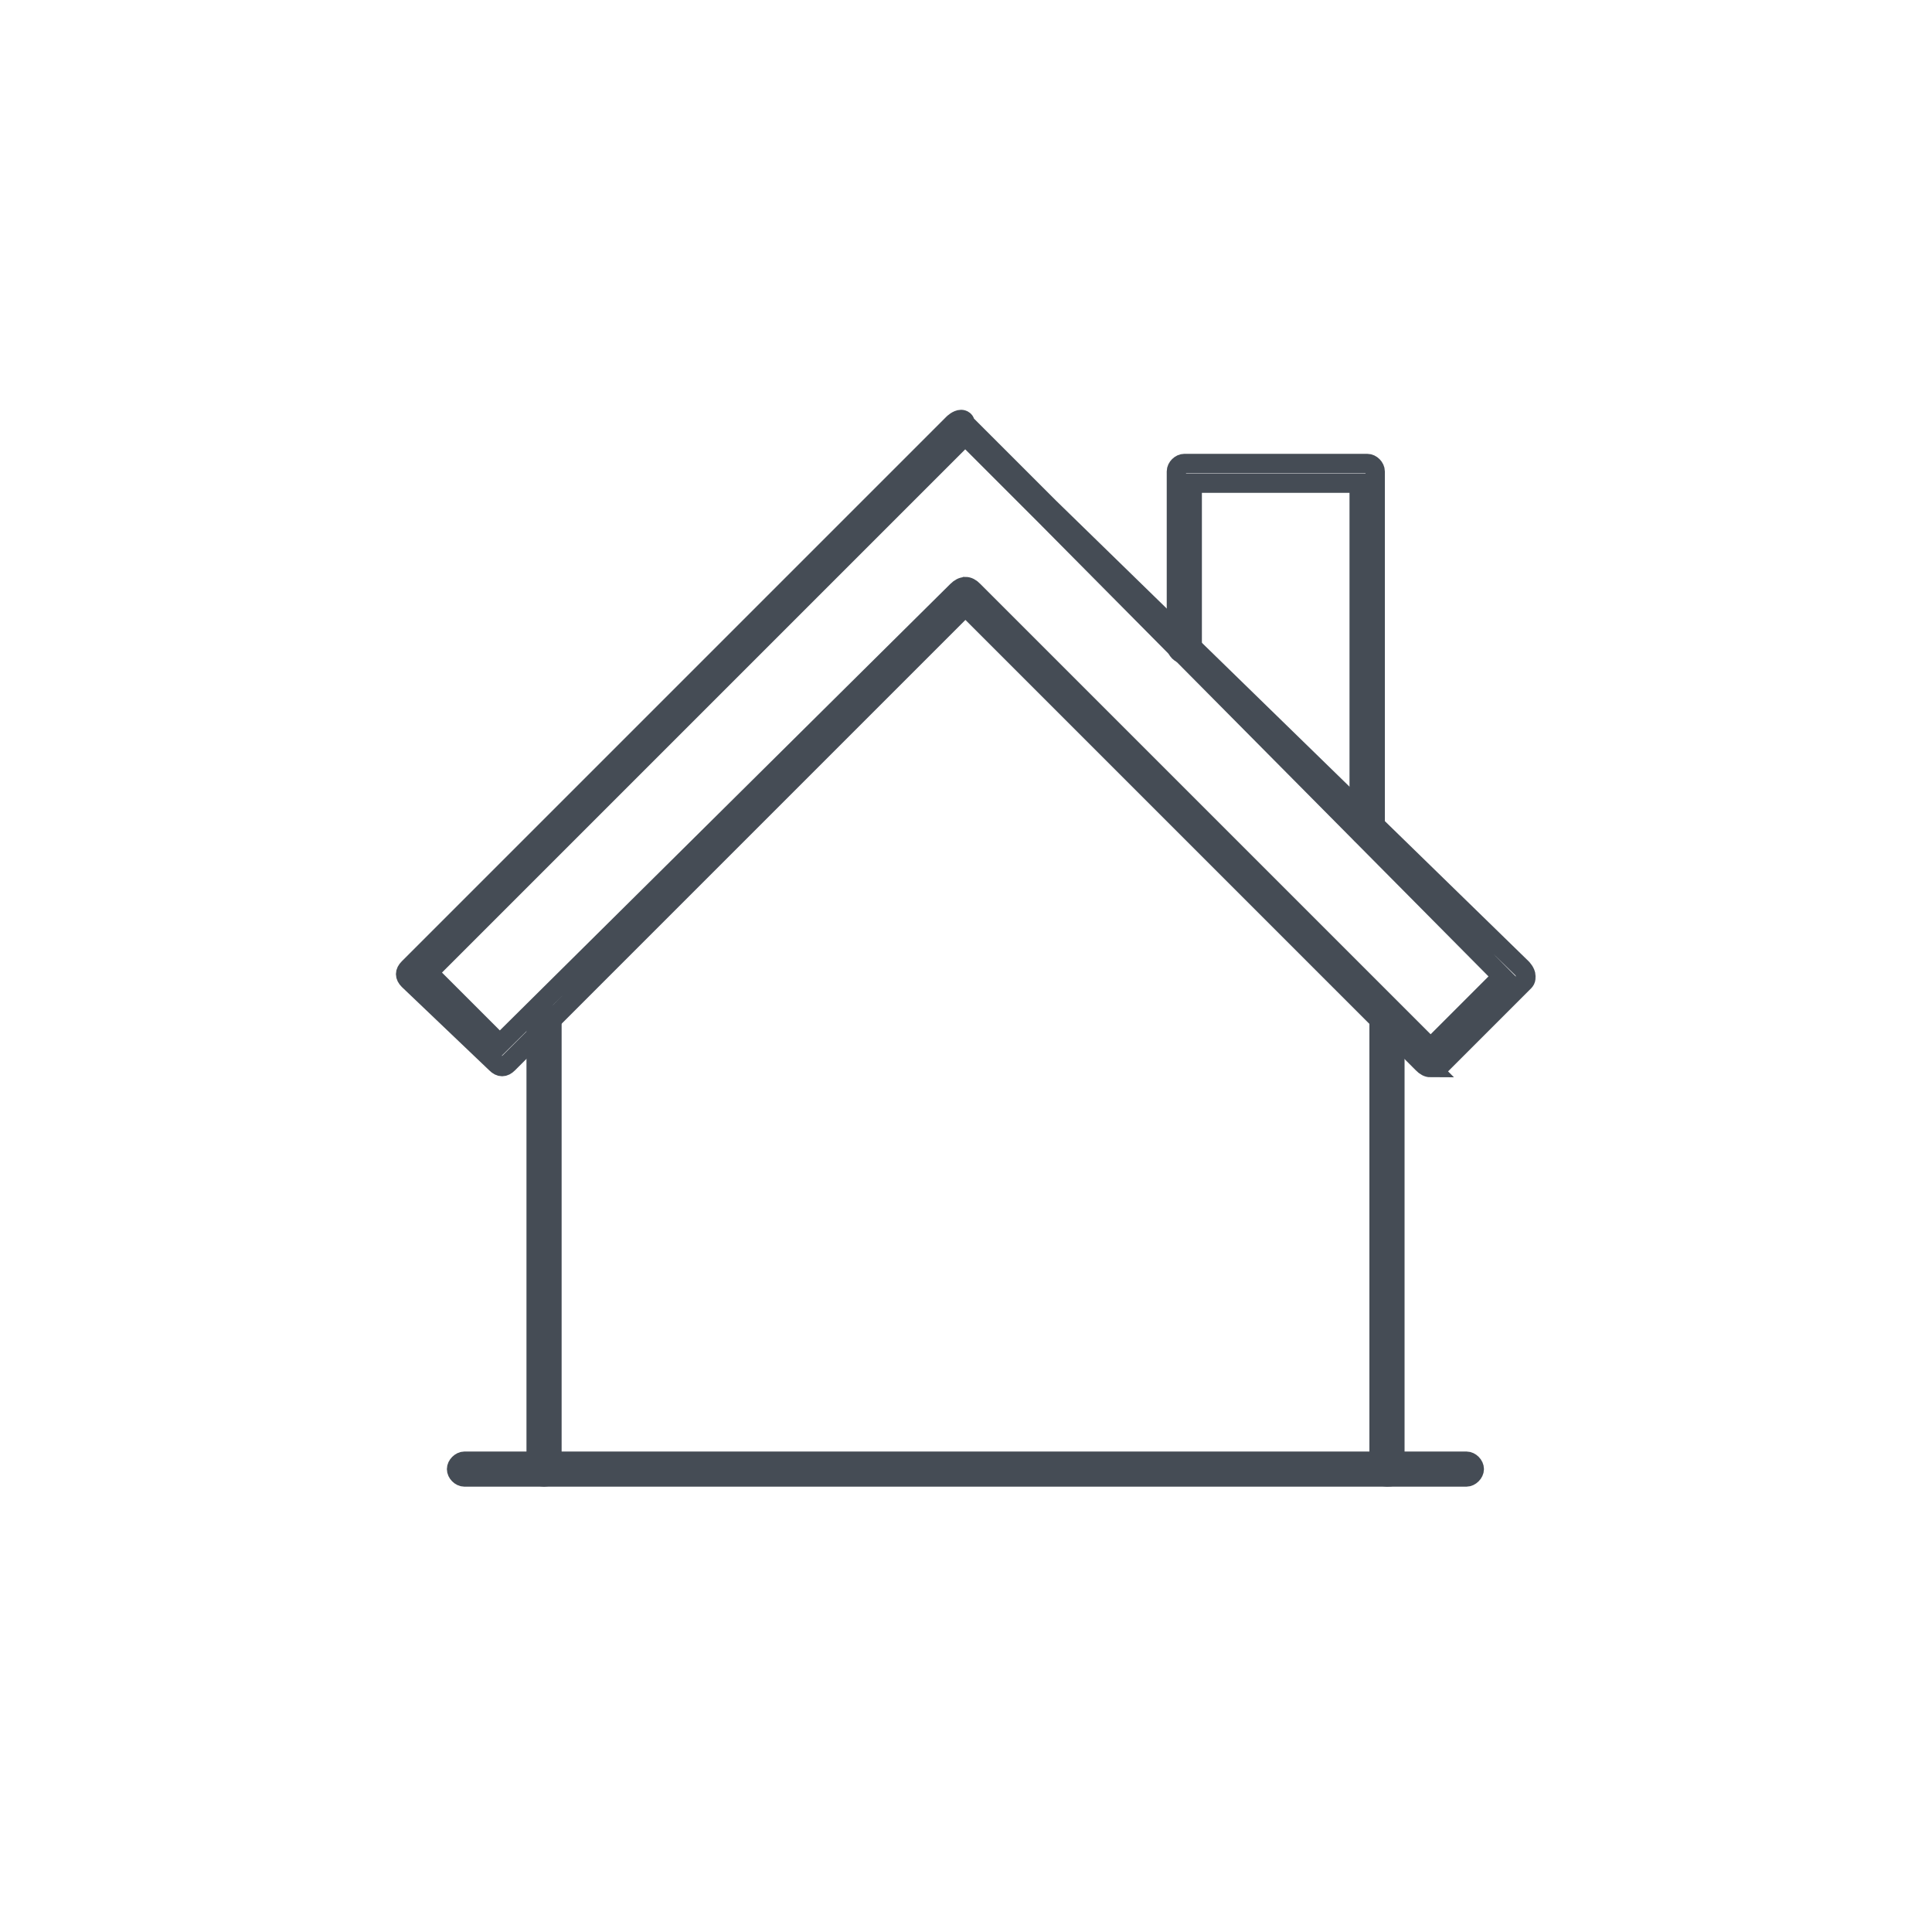 <?xml version="1.0" encoding="UTF-8"?>
<svg id="Layer_1" data-name="Layer 1" xmlns="http://www.w3.org/2000/svg" viewBox="0 0 100 100">
  <defs>
    <style>
      .cls-1 {
        fill: none;
        stroke: #454c55;
        stroke-miterlimit: 10;
      }
    </style>
  </defs>
  <g>
    <path class="cls-1" d="m74.05,55.26q-.21,0-.41-.21l-23.67-23.67-23.67,23.67c-.21.21-.41.21-.62,0l-4.53-4.32c-.21-.21-.21-.41,0-.62l23.87-23.87h0l4.32-4.32s.21-.21.41-.21h0s.21,0,.21.21l4.32,4.32h0l24.49,23.87s.21.21.21.41,0,.21-.21.41l-4.32,4.32c-.21,0-.41,0-.41,0Zm-24.08-24.9q.21,0,.41.21l23.67,23.67,3.7-3.7-23.67-23.87h0l-4.12-4.12-4.12,4.12h0l-23.67,23.67,3.7,3.7,23.67-23.46q.21-.21.41-.21Z"/>
    <path class="cls-1" d="m28.16,76.45c-.21,0-.41-.21-.41-.41v-23.25c0-.21.21-.41.41-.41s.41.21.41.41v23.25c0,.21-.21.41-.41.41Z"/>
    <path class="cls-1" d="m71.79,76.45c-.21,0-.41-.21-.41-.41v-23.25c0-.21.21-.41.41-.41s.41.21.41.41v23.25c.21.21,0,.41-.41.41Z"/>
    <path class="cls-1" d="m70.76,43.32c-.21,0-.41-.21-.41-.41v-17.9h-8.64v8.44c0,.21-.21.41-.41.41s-.41-.21-.41-.41v-9.05c0-.21.21-.41.41-.41h9.47c.21,0,.41.21.41.41v18.52c0,.21-.21.41-.41.41Z"/>
  </g>
  <path class="cls-1" d="m75.9,76.45H24.04c-.21,0-.41-.21-.41-.41s.21-.41.41-.41h51.86c.21,0,.41.21.41.41s-.21.41-.41.41Z"/>
</svg>